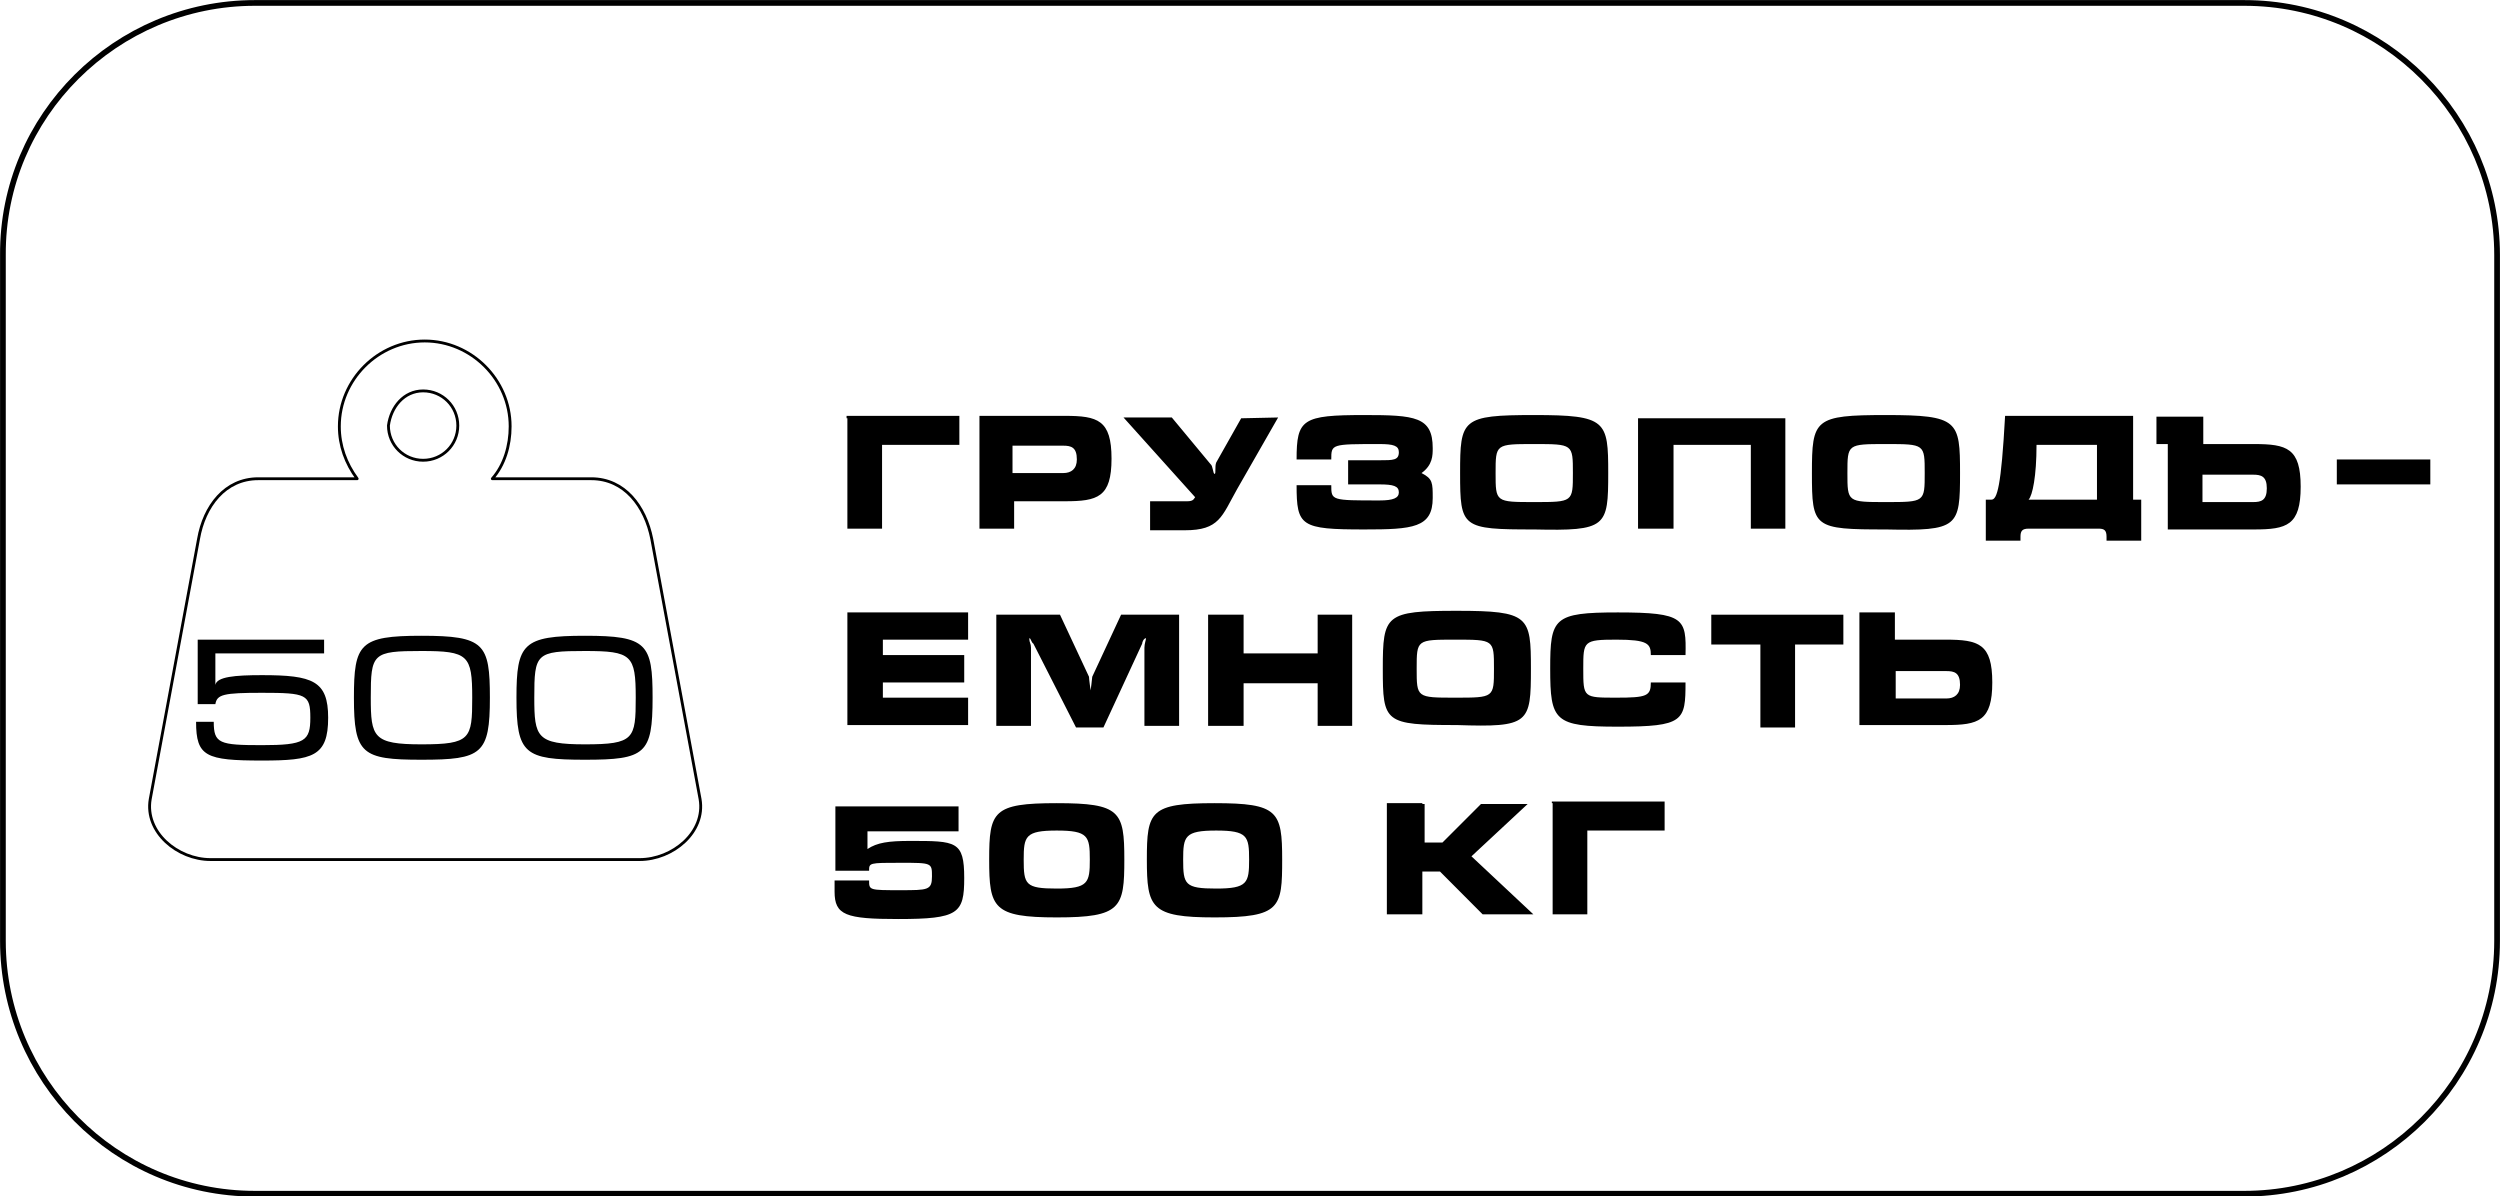 <?xml version="1.0" encoding="UTF-8"?>
<!DOCTYPE svg PUBLIC "-//W3C//DTD SVG 1.1//EN" "http://www.w3.org/Graphics/SVG/1.1/DTD/svg11.dtd">
<!-- Creator: CorelDRAW X8 -->
<svg xmlns="http://www.w3.org/2000/svg" xml:space="preserve" width="109.459mm" height="52.387mm" version="1.1" style="shape-rendering:geometricPrecision; text-rendering:geometricPrecision; image-rendering:optimizeQuality; fill-rule:evenodd; clip-rule:evenodd"
viewBox="0 0 15427 7383"
 xmlns:xlink="http://www.w3.org/1999/xlink">
 <defs>
  <style type="text/css">
   <![CDATA[
    .str0 {stroke:black;stroke-width:35.234}
    .str1 {stroke:black;stroke-width:17.617;stroke-linecap:round;stroke-linejoin:round}
    .fil1 {fill:none}
    .fil0 {fill:black}
   ]]>
  </style>
 </defs>
 <g id="Слой_x0020_1">
  <g id="_2105739194080">
   <g>
    <path class="fil0" d="M5229 2581l0 681 214 0 0 -517 477 0 0 -179 -696 0 0 15 5 0zm815 0l0 681 214 0 0 -169 313 0c203,0 288,-25 288,-263 0,-239 -85,-264 -288,-264l-527 0 0 15 0 0zm204 338l0 -169 313 0c49,0 84,10 84,85 0,59 -35,84 -84,84l-313 0 0 0 0 0 0 0zm1411 -338l-154 273c-10,25 0,70 -10,70 -10,0 -10,-50 -25,-60l-239 -288 -298 0 442 492c-9,10 -9,25 -49,25l-229 0 0 179 214 0c214,0 228,-85 323,-254l253 -442 -228 5 0 0 0 0 0 0zm660 264l0 144 194 0c85,0 119,10 119,49 0,35 -34,50 -119,50 -298,0 -298,0 -298,-94l-214 0c0,253 25,273 418,273 298,0 422,-10 422,-194 0,-94 0,-119 -69,-154 69,-50 69,-109 69,-154 0,-194 -109,-204 -422,-204 -383,0 -418,25 -418,274l214 0c0,-95 0,-95 298,-95 85,0 119,10 119,50 0,50 -34,50 -119,50l-194 0 0 5 0 0zm1605 74c0,-323 -10,-358 -457,-358 -447,0 -457,25 -457,358 0,338 10,348 457,348 447,10 457,-15 457,-348l0 0 0 0zm-695 0c0,-179 0,-179 238,-179 239,0 239,0 239,179 0,179 0,179 -239,179 -238,0 -238,0 -238,-179l0 0 0 0zm879 -338l0 681 219 0 0 -517 477 0 0 517 213 0 0 -681 -909 0 0 0 0 0zm1987 338c0,-323 -10,-358 -457,-358 -442,0 -457,25 -457,358 0,338 10,348 457,348 447,10 457,-15 457,-348l0 0 0 0zm-695 0c0,-179 0,-179 238,-179 239,0 239,0 239,179 0,179 0,179 -239,179 -238,0 -238,0 -238,-179l0 0 0 0zm889 164l-35 0 0 253 214 0 0 -24c0,-35 10,-50 50,-50l432 0c35,0 49,10 49,50l0 24 214 0 0 -253 -50 0 0 -517 -790 0c-24,437 -49,517 -84,517l0 0 0 0 0 0zm636 0l-407 0c24,-25 49,-144 49,-338l373 0 0 338 -15 0 0 0 0 0zm467 184l517 0c203,0 288,-25 288,-264 0,-238 -85,-263 -288,-263l-313 0 0 -169 -289 0 0 169 70 0 0 527 15 0 0 0 0 0zm214 -338l298 0c49,0 84,10 84,84 0,75 -35,85 -84,85l-313 0 0 -169 15 0 0 0 0 0zm814 60l577 0 0 -154 -577 0 0 154 0 0 0 0z"/>
    <path class="fil0" d="M5170 5373l193 0c0,-49 0,-49 194,-49 194,0 194,0 194,84 0,85 -25,85 -194,85 -194,0 -194,0 -194,-60l-213 0 0 69c0,145 69,169 392,169 373,0 408,-34 408,-253 0,-229 -50,-229 -333,-229 -134,0 -204,10 -264,50l0 -109 562 0 0 -154 -760 0 0 397 15 0 0 0zm1768 -69c0,-298 -25,-348 -417,-348 -393,0 -417,50 -417,348 0,298 24,357 417,357 397,0 417,-59 417,-357l0 0 0 0zm-213 0c0,144 -10,179 -204,179 -194,0 -204,-25 -204,-179 0,-144 10,-179 204,-179 194,0 204,35 204,179l0 0 0 0zm1187 0c0,-298 -25,-348 -417,-348 -398,0 -418,50 -418,348 0,298 25,357 418,357 407,0 417,-59 417,-357l0 0 0 0zm-204 0c0,144 -10,179 -203,179 -194,0 -204,-25 -204,-179 0,-144 10,-179 204,-179 193,0 203,35 203,179l0 0 0 0zm1069 -348l-219 0 0 686 219 0 0 -264 109 0 263 264 313 0 -382 -358 347 -323 -288 0 -238 238 -110 0 0 -238 -14 0 0 -5zm804 0l0 686 214 0 0 -517 477 0 0 -179 -696 0 0 10 5 0 0 0z"/>
    <path class="fil1 str0" d="M1573 18l12276 0c864,0 1560,705 1560,1555l0 4233c0,864 -705,1560 -1560,1560l-12276 0c-865,0 -1555,-706 -1555,-1560l0 -4233c-5,-860 700,-1555 1555,-1555l0 0 0 0z"/>
    <path class="fil1 str1" d="M1593 2954l611 0c-70,-95 -110,-204 -110,-323 0,-288 239,-527 527,-527 288,0 527,239 527,527 0,119 -35,238 -110,323l611 0c204,0 333,169 373,372l298 1605c35,204 -169,373 -373,373l-2648 0c-203,0 -407,-169 -372,-373l298 -1605c35,-203 164,-372 368,-372l0 0 0 0 0 0zm1018 -542c119,0 214,95 214,214 0,119 -95,214 -214,214 -119,0 -214,-95 -214,-214 15,-114 95,-214 214,-214l0 0 0 0z"/>
    <path class="fil0" d="M2000 4042l0 -95 -780 0 0 398 109 0c10,-60 50,-70 288,-70 274,0 298,10 298,154 0,144 -34,169 -298,169 -263,0 -298,-10 -298,-144l-109 0c0,214 60,239 407,239 313,0 408,-25 408,-264 0,-228 -95,-263 -408,-263 -169,0 -278,10 -288,60l0 -194 671 0 0 10 0 0 0 0zm288 263c0,-273 10,-288 313,-288 288,0 313,25 313,288 0,254 -10,288 -313,288 -298,0 -313,-44 -313,-288l0 0 0 0zm-104 0c0,348 49,383 417,383 373,0 422,-35 422,-383 0,-333 -34,-382 -422,-382 -382,0 -417,49 -417,382l0 0 0 0zm1113 0c0,-273 10,-288 313,-288 288,0 313,25 313,288 0,254 -10,288 -313,288 -298,0 -313,-44 -313,-288l0 0 0 0zm-110 0c0,348 50,383 423,383 372,0 417,-35 417,-383 0,-333 -35,-382 -417,-382 -383,0 -423,49 -423,382l0 0 0 0z"/>
    <path class="fil0" d="M5229 4474l745 0 0 -169 -526 0 0 -94 502 0 0 -169 -502 0 0 -95 526 0 0 -168 -745 0 0 695 0 0 0 0zm919 -681l0 686 214 0 0 -482c0,-25 -10,-35 -10,-50l0 -9c10,0 10,24 25,34l263 517 169 0 239 -517c0,-10 10,-34 24,-34l0 0c0,9 -10,34 -10,59l0 482 214 0 0 -686 -358 0 -178 383c0,10 -10,84 -10,84 0,0 -10,-69 -10,-84l-179 -383 -393 0 0 0 0 0 0 0zm1526 0l-219 0 0 686 219 0 0 -263 457 0 0 263 213 0 0 -686 -213 0 0 239 -457 0 0 -239 0 0 0 0zm1773 333c0,-323 -10,-357 -457,-357 -442,0 -457,24 -457,357 0,333 10,348 457,348 447,15 457,-10 457,-348l0 0 0 0zm-705 0c0,-179 0,-179 238,-179 239,0 239,0 239,179 0,179 0,179 -239,179 -238,0 -238,0 -238,-179l0 0 0 0zm1242 -347c-398,0 -418,34 -418,347 0,323 25,358 418,358 407,0 417,-35 417,-273l-214 0c0,84 -24,94 -213,94 -204,0 -204,0 -204,-179 0,-169 0,-179 204,-179 194,0 213,25 213,95l214 0c5,-224 -5,-263 -417,-263l0 0 0 0z"/>
    <polygon class="fil0" points="10560,3977 10863,3977 10863,4489 11077,4489 11077,3977 11375,3977 11375,3793 10560,3793 10560,3977 "/>
    <path class="fil0" d="M11489 4474l517 0c204,0 288,-25 288,-263 0,-239 -84,-264 -288,-264l-313 0 0 -168 -219 0 0 695 15 0 0 0zm209 -333l313 0c49,0 84,10 84,85 0,59 -35,84 -84,84l-313 0 0 -169 0 0 0 0z"/>
   </g>
  </g>
 </g>
</svg>
